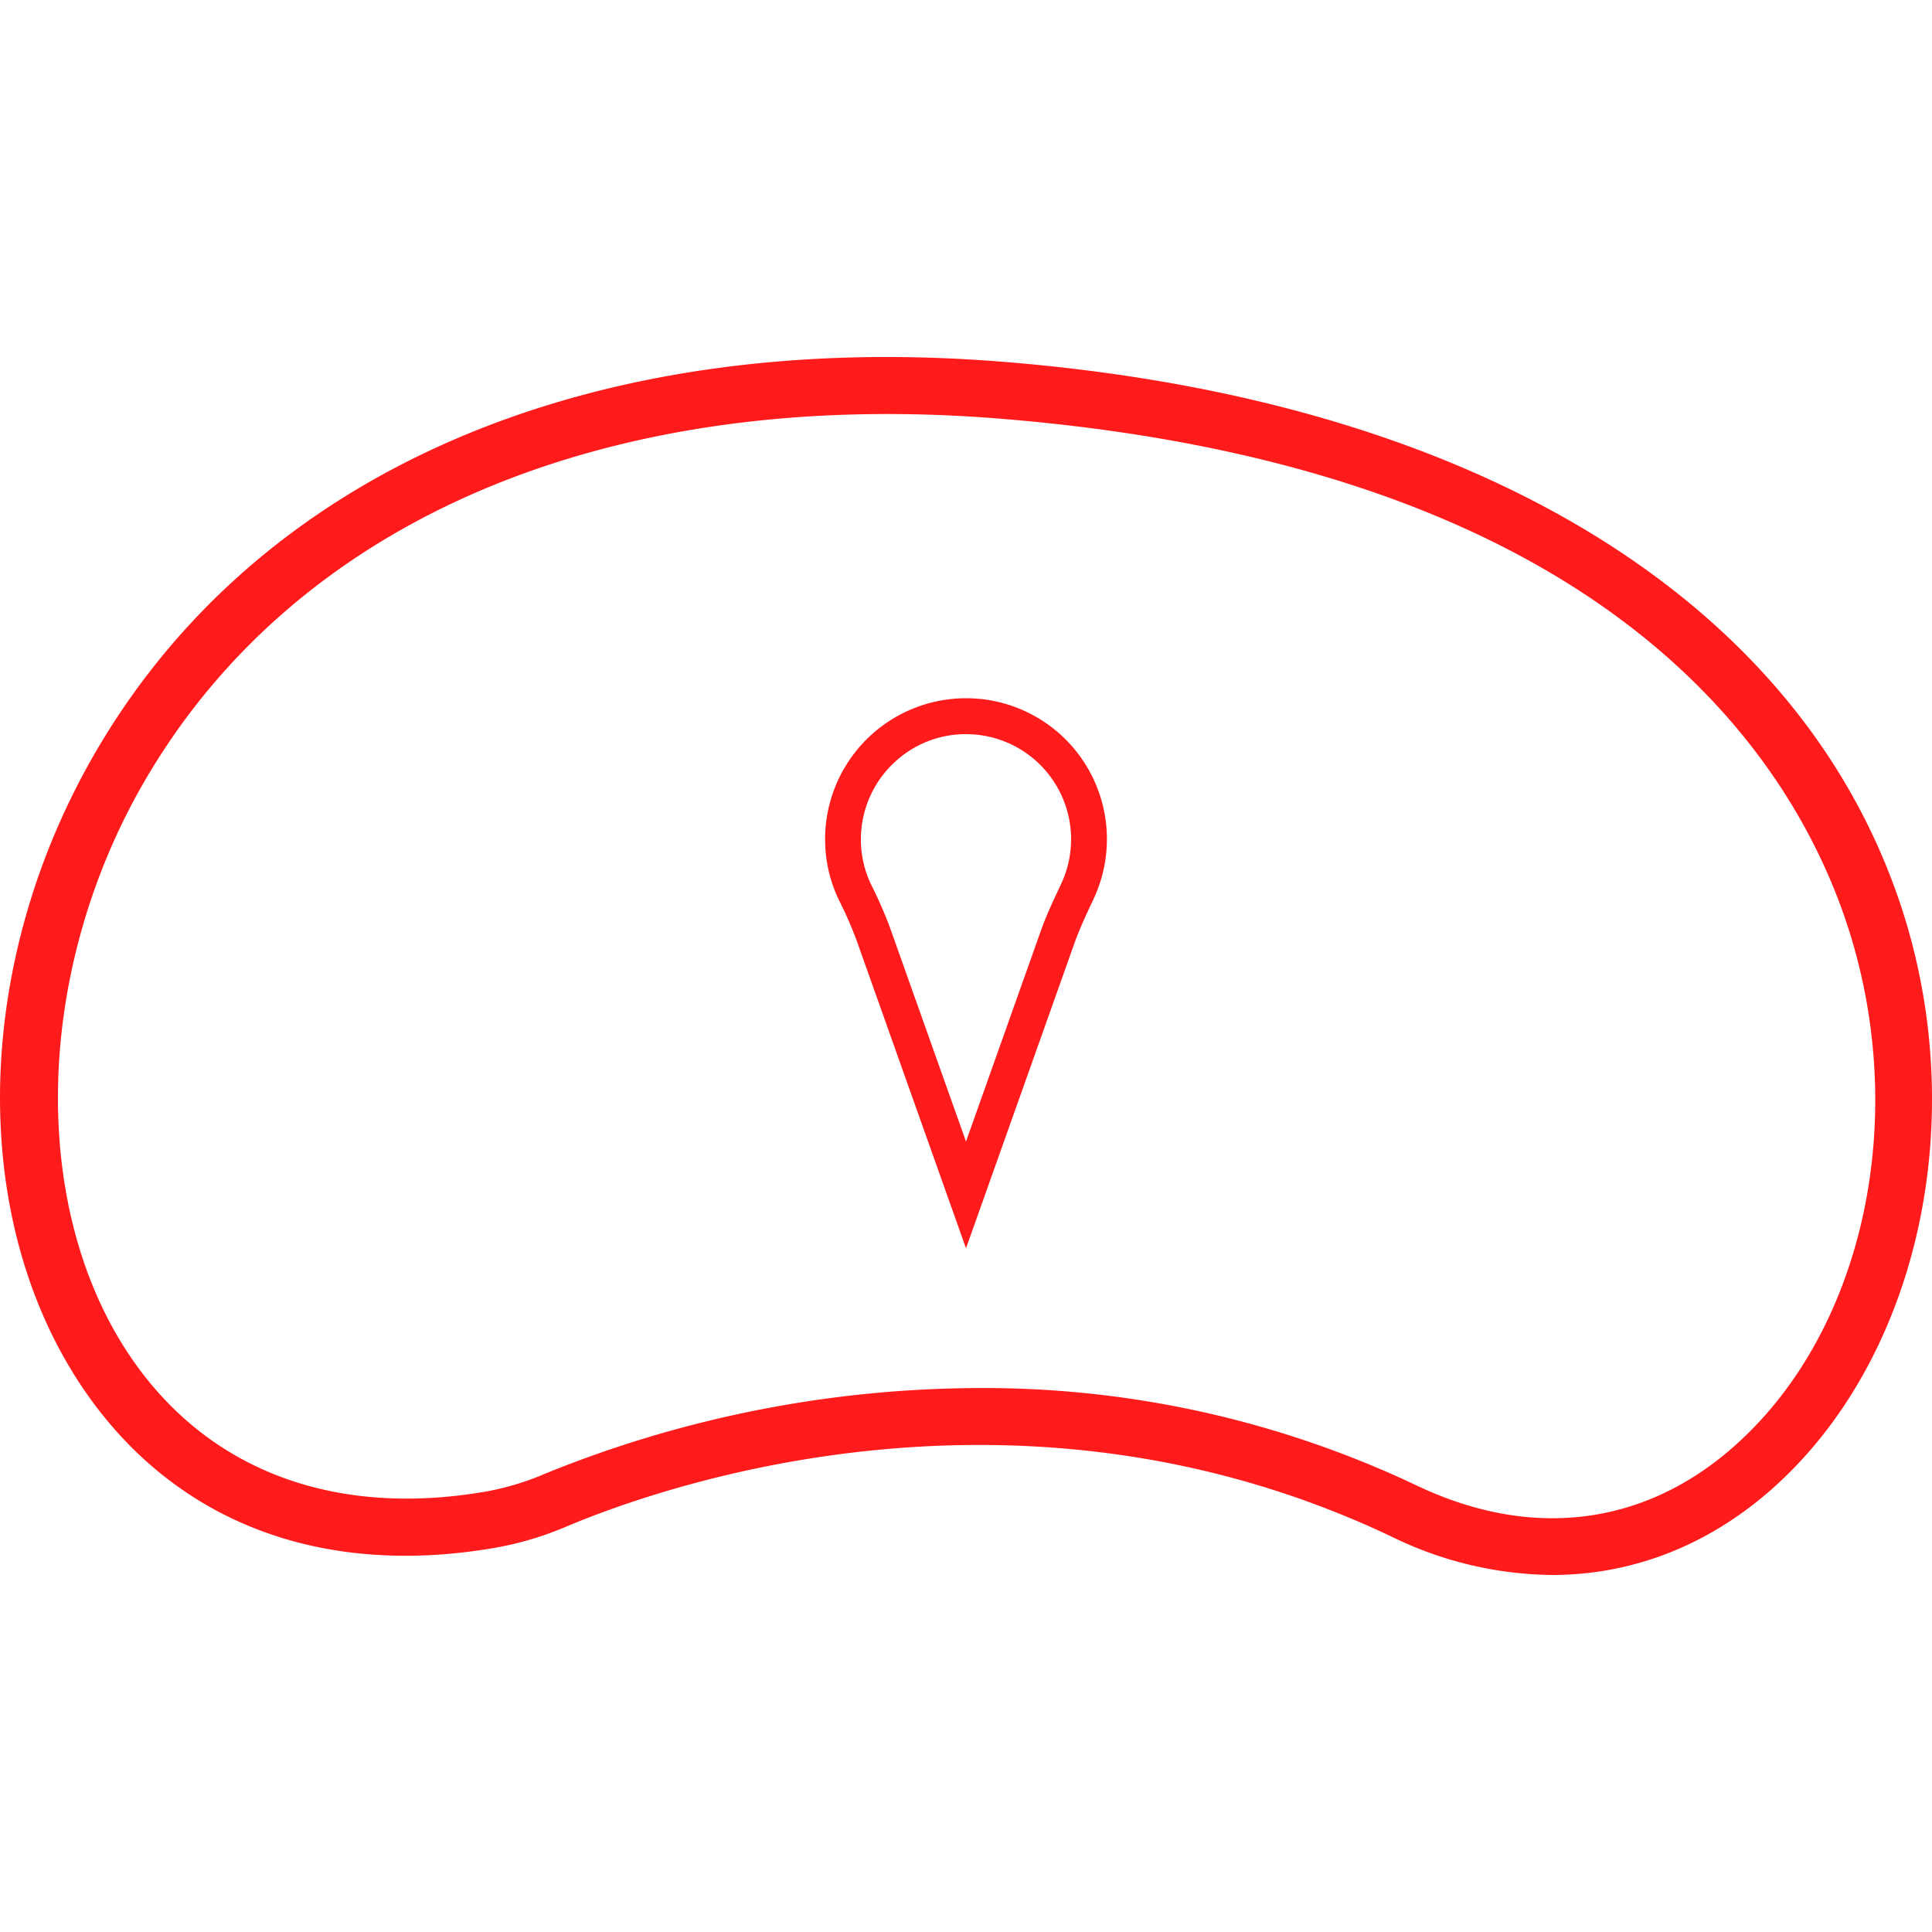 <svg id="图层_1" data-name="图层 1" xmlns="http://www.w3.org/2000/svg" viewBox="0 0 400 400"><defs><style>.cls-1{fill:#ff1b1b;}</style></defs><path class="cls-1" d="M393.48,187.27C372.26,123.65,304.6,82.7,207.84,74.92c-86.21-7-155,22.88-188.64,81.81-25.18,44.1-25.63,97.14-1.12,132,18.81,26.74,49,38,84.9,31.64h0a67.57,67.57,0,0,0,14.56-4.43c20.71-8.68,94.22-34.16,170.69,2.26a77,77,0,0,0,33.12,7.88c16.46,0,32.15-6,45.47-17.76C397.3,281.36,408.26,231.59,393.48,187.27ZM359,299.47c-18.66,16.5-42,19.37-65.71,8.08a208.92,208.92,0,0,0-90.52-20.17A240.13,240.13,0,0,0,113,305.05a56.29,56.29,0,0,1-12.06,3.7h0c-31.18,5.49-57.18-4-73.21-26.81-21.6-30.7-20.89-79.78,1.71-119.36,31.31-54.8,96-82.47,177.45-75.91C332.6,96.78,370.75,156.38,382.29,191,395.62,231,386.05,275.57,359,299.47Z"/><path class="cls-1" d="M203.3,144.75a29.18,29.18,0,0,0-32.47,29,28.82,28.82,0,0,0,2.91,12.7,82.49,82.49,0,0,1,3.52,8l22.74,64L222.55,195c1-2.73,2.21-5.36,3.52-8.14l.33-.71a29.18,29.18,0,0,0-23.1-41.41ZM219.7,183l-.33.71c-1.33,2.82-2.71,5.74-3.81,8.82L200,236.34,184.24,192a89.1,89.1,0,0,0-3.85-8.79,21.47,21.47,0,0,1-2.15-9.44,21.76,21.76,0,0,1,7.25-16.21A21.52,21.52,0,0,1,200,152a23.61,23.61,0,0,1,2.51.14A21.77,21.77,0,0,1,219.7,183Z"/></svg>
